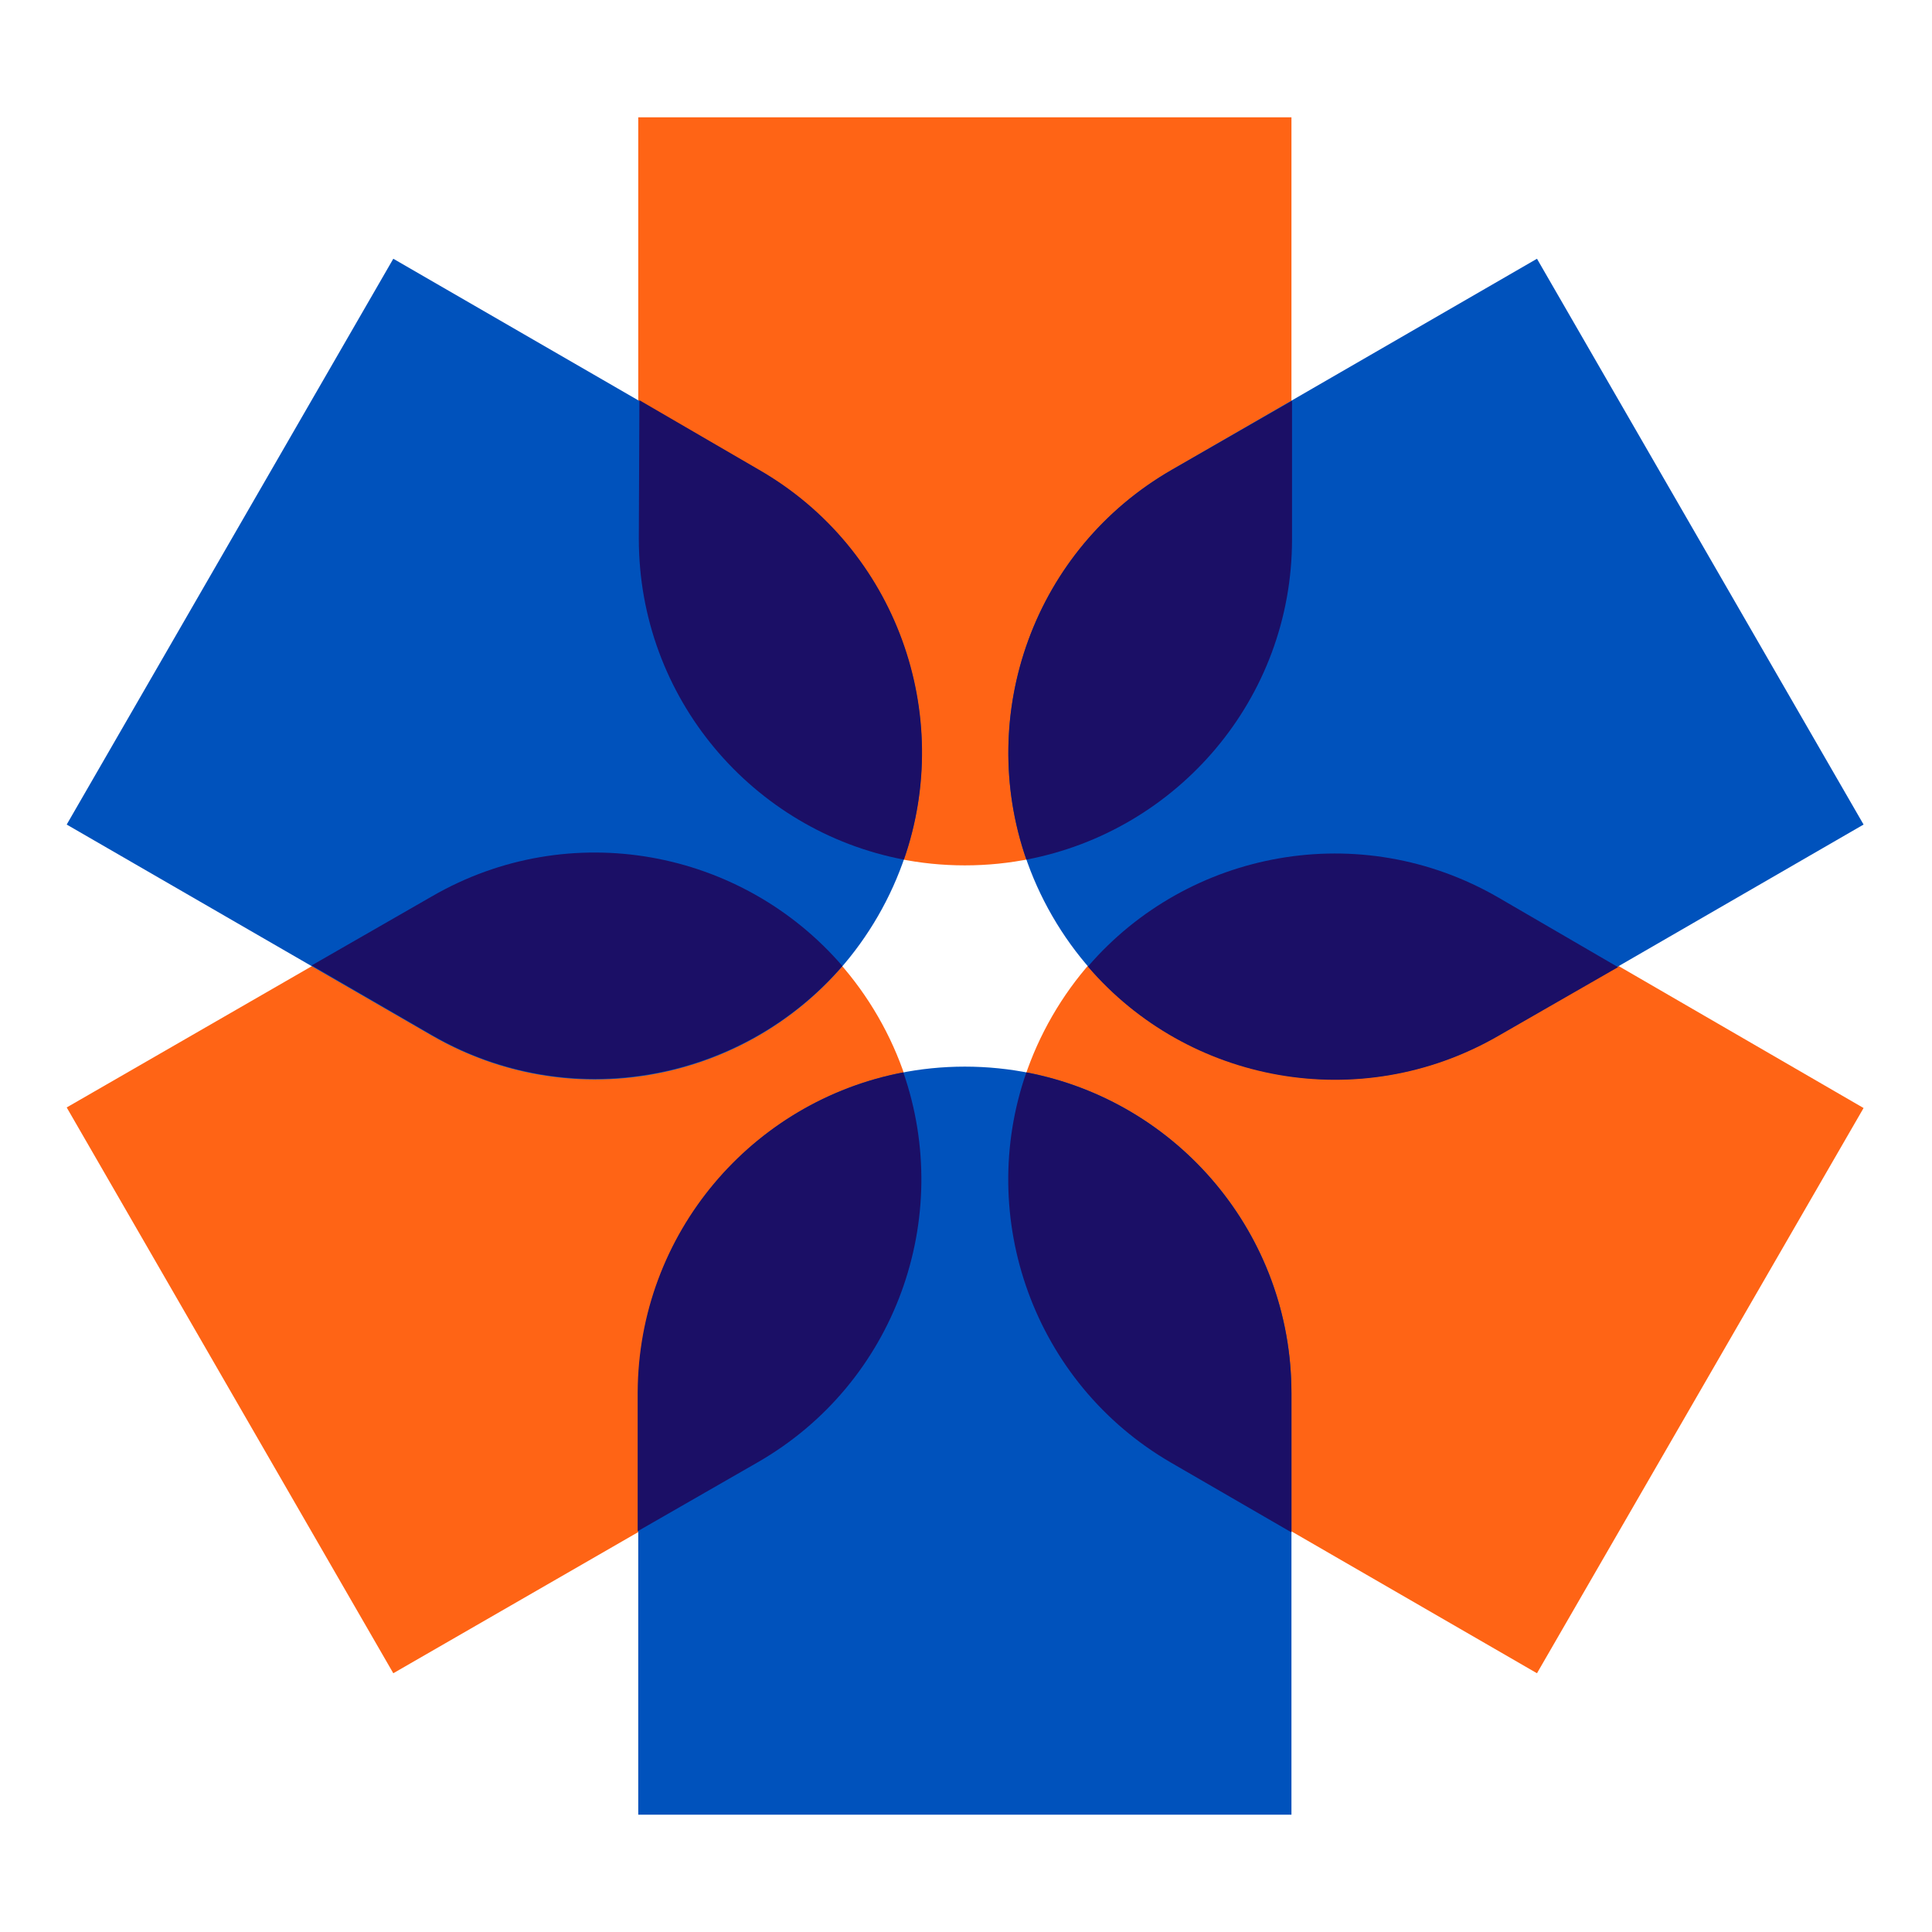 <?xml version="1.0" encoding="utf-8" standalone="yes"?><!-- Generator: Adobe Illustrator 26.5.0, SVG Export Plug-In . SVG Version: 6.00 Build 0)  --><svg xmlns="http://www.w3.org/2000/svg" xmlns:xlink="http://www.w3.org/1999/xlink" version="1.2" baseProfile="tiny-ps" viewBox="0 0 336 336" xml:space="preserve"><title>bm-all-colors-bimi-tiny-ps</title><g><g><g><path fill="#FF6415" d="M68.4,291l-56.8-98.4L75.1,156c27.2-15.7,61.9-6.4,77.6,20.8l0,0c15.7,27.2,6.4,61.9-20.8,77.6L68.4,291z     "></path></g><g><path fill="#FF6415" d="M111,20.4l113.6,0l0,73.3c0,31.4-25.4,56.8-56.8,56.8h0c-31.4,0-56.8-25.4-56.8-56.8L111,20.4z"></path></g><g><path fill="#FF6415" d="M324.1,192.7L267.3,291l-63.5-36.7c-27.2-15.7-36.5-50.4-20.8-77.6l0,0c15.7-27.2,50.4-36.5,77.6-20.8     L324.1,192.7z"></path></g><g><path fill="#0052BC" d="M224.6,315.6H111v-73.3c0-31.4,25.4-56.8,56.8-56.8h0c31.4,0,56.8,25.4,56.8,56.8V315.6z"></path></g><g><path fill="#0052BC" d="M11.6,143.4L68.4,45l63.5,36.7c27.2,15.7,36.5,50.4,20.8,77.6l0,0c-15.7,27.2-50.4,36.5-77.6,20.8     L11.6,143.4z"></path></g><g><path fill="#0052BC" d="M267.3,45l56.8,98.4l-63.5,36.7c-27.2,15.7-61.9,6.4-77.6-20.8l0,0c-15.7-27.2-6.4-61.9,20.8-77.6     L267.3,45z"></path></g><g><path fill="#1B0F66" d="M111.1,93.7c0,27.7,19.8,50.8,46.1,55.8c8.8-25.2-1.2-54-25.2-67.8l-20.8-12.1L111.1,93.7z"></path><path fill="#1B0F66" d="M75.1,180c24,13.9,53.9,8.2,71.4-12C129,147.7,99.1,142,75.1,155.9l-20.9,12L75.1,180z"></path><path fill="#1B0F66" d="M224.7,93.8l0-24.1l-20.9,12c-24,13.8-34.1,42.5-25.3,67.8C204.8,144.5,224.7,121.5,224.7,93.8z"></path><path fill="#1B0F66" d="M157.1,186.5c-26.3,5-46.1,28-46.2,55.7l0,24.1l20.9-12C155.8,240.5,165.9,211.8,157.1,186.5z"></path><path fill="#1B0F66" d="M260.6,156.1c-24-13.9-53.9-8.3-71.4,12c17.4,20.3,47.3,25.9,71.3,12.1l20.9-12L260.6,156.1z"></path><path fill="#1B0F66" d="M224.6,242.3c0-27.7-19.8-50.8-46.1-55.8c-8.8,25.2,1.2,54,25.2,67.9l20.9,12.1L224.6,242.3z"></path></g></g></g></svg>